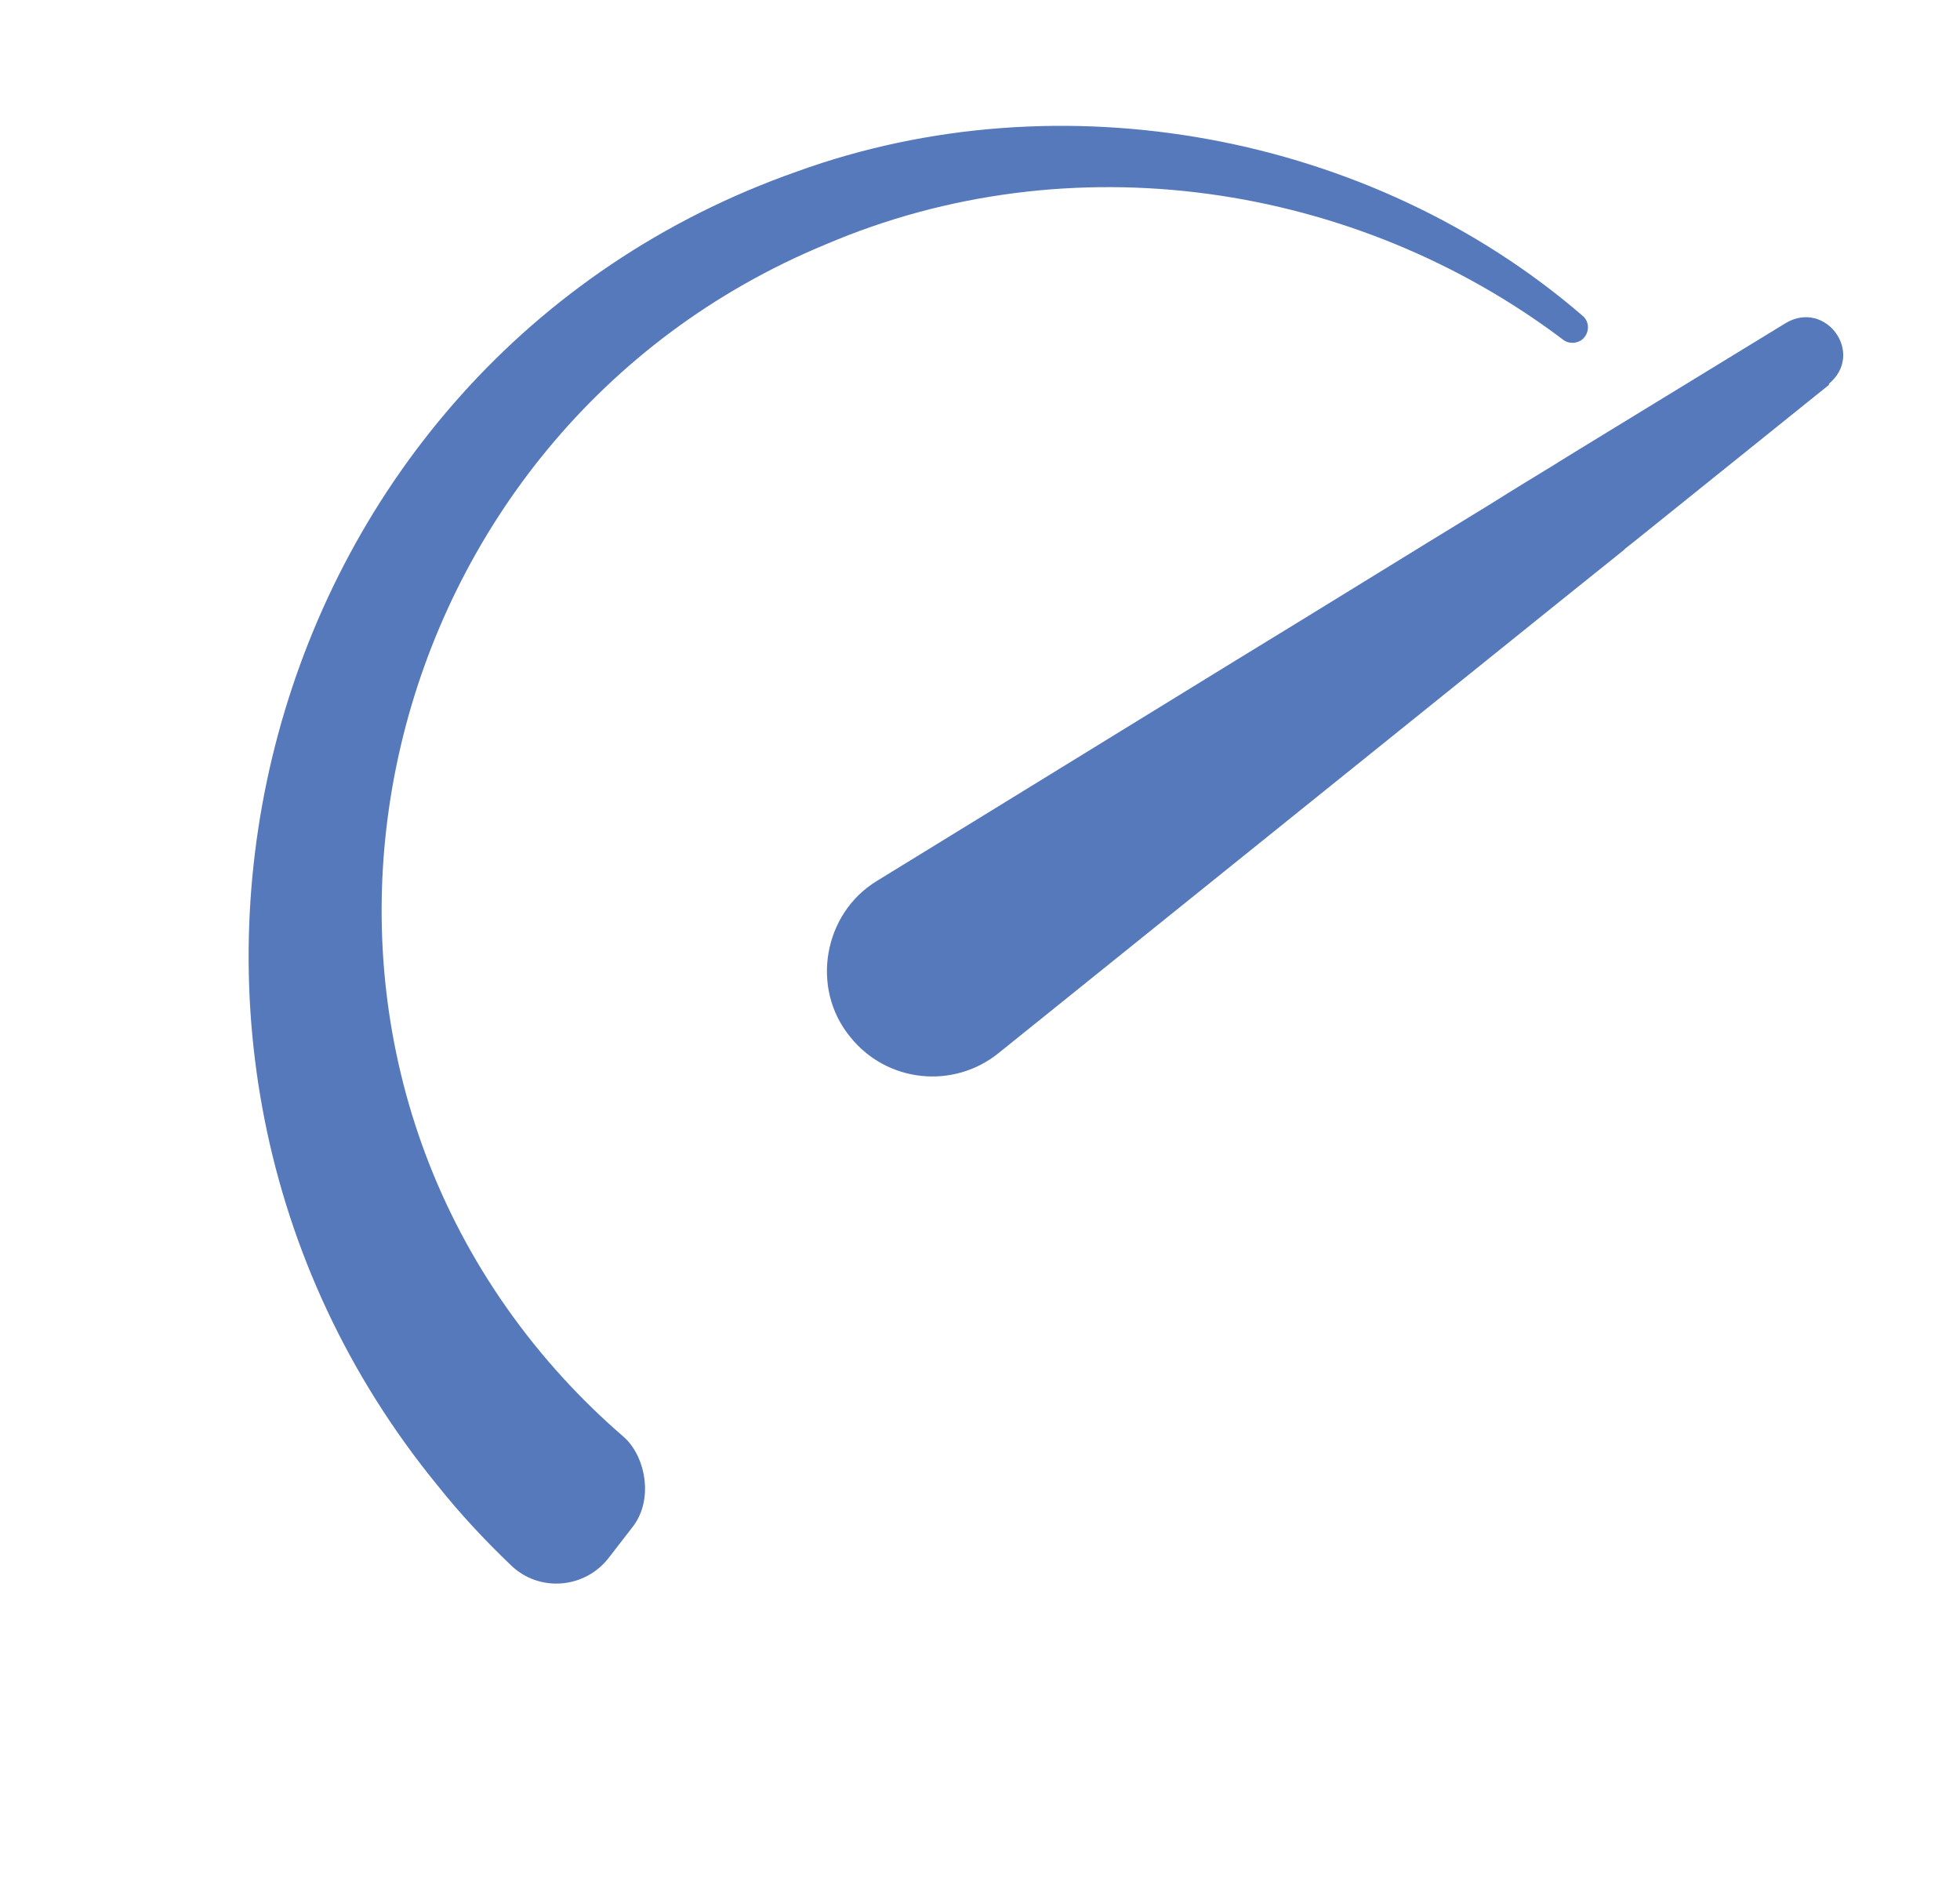 <?xml version="1.0" encoding="UTF-8"?>
<svg id="Lager_1" xmlns="http://www.w3.org/2000/svg" version="1.1" viewBox="0 0 338.2 327.7">
  <!-- Generator: Adobe Illustrator 29.8.2, SVG Export Plug-In . SVG Version: 2.1.1 Build 3)  -->
  <defs>
    <style>
      .st0 {
        fill: #5679bc;
      }
    </style>
  </defs>
  <path class="st0" d="M315.6,66.4l-33.7,27.1-1.4,1.1-.3.3-10.1,8.1-97.8,78.7c-7.8,6.3-19.3,5.1-25.6-2.8-6.9-8.4-4.6-21.3,4.6-26.9,0,0,29-17.8,62-38.1,14.6-8.9,29.9-18.4,44-27,3.8-2.4,7.6-4.7,11.2-6.9,0,0,.2-.1.3-.2,1.3-.8,2.6-1.6,3.9-2.4,20.6-12.6,35.5-21.7,35.5-21.7,6.9-4,13.6,5.3,7.4,10.5Z"/>
  <path class="st0" d="M273.1,58.5h0c-.9.8-2.4.9-3.4.1-35.9-27.1-85-34.5-127.3-16.4-77.8,32.2-102.4,133-45.2,195.6,3.3,3.6,6.7,6.9,10.4,10.1s5.3,10.7,1.6,15.5l-4.1,5.3c-4.1,5.4-12,6.1-16.9,1.4-4.5-4.3-8.8-8.9-12.7-13.8C13,179.9,44,62.5,137.5,29.6c45.5-16.5,99.1-6.6,135.6,24.9,1.2,1,1.2,2.9,0,4Z"/>
</svg>
